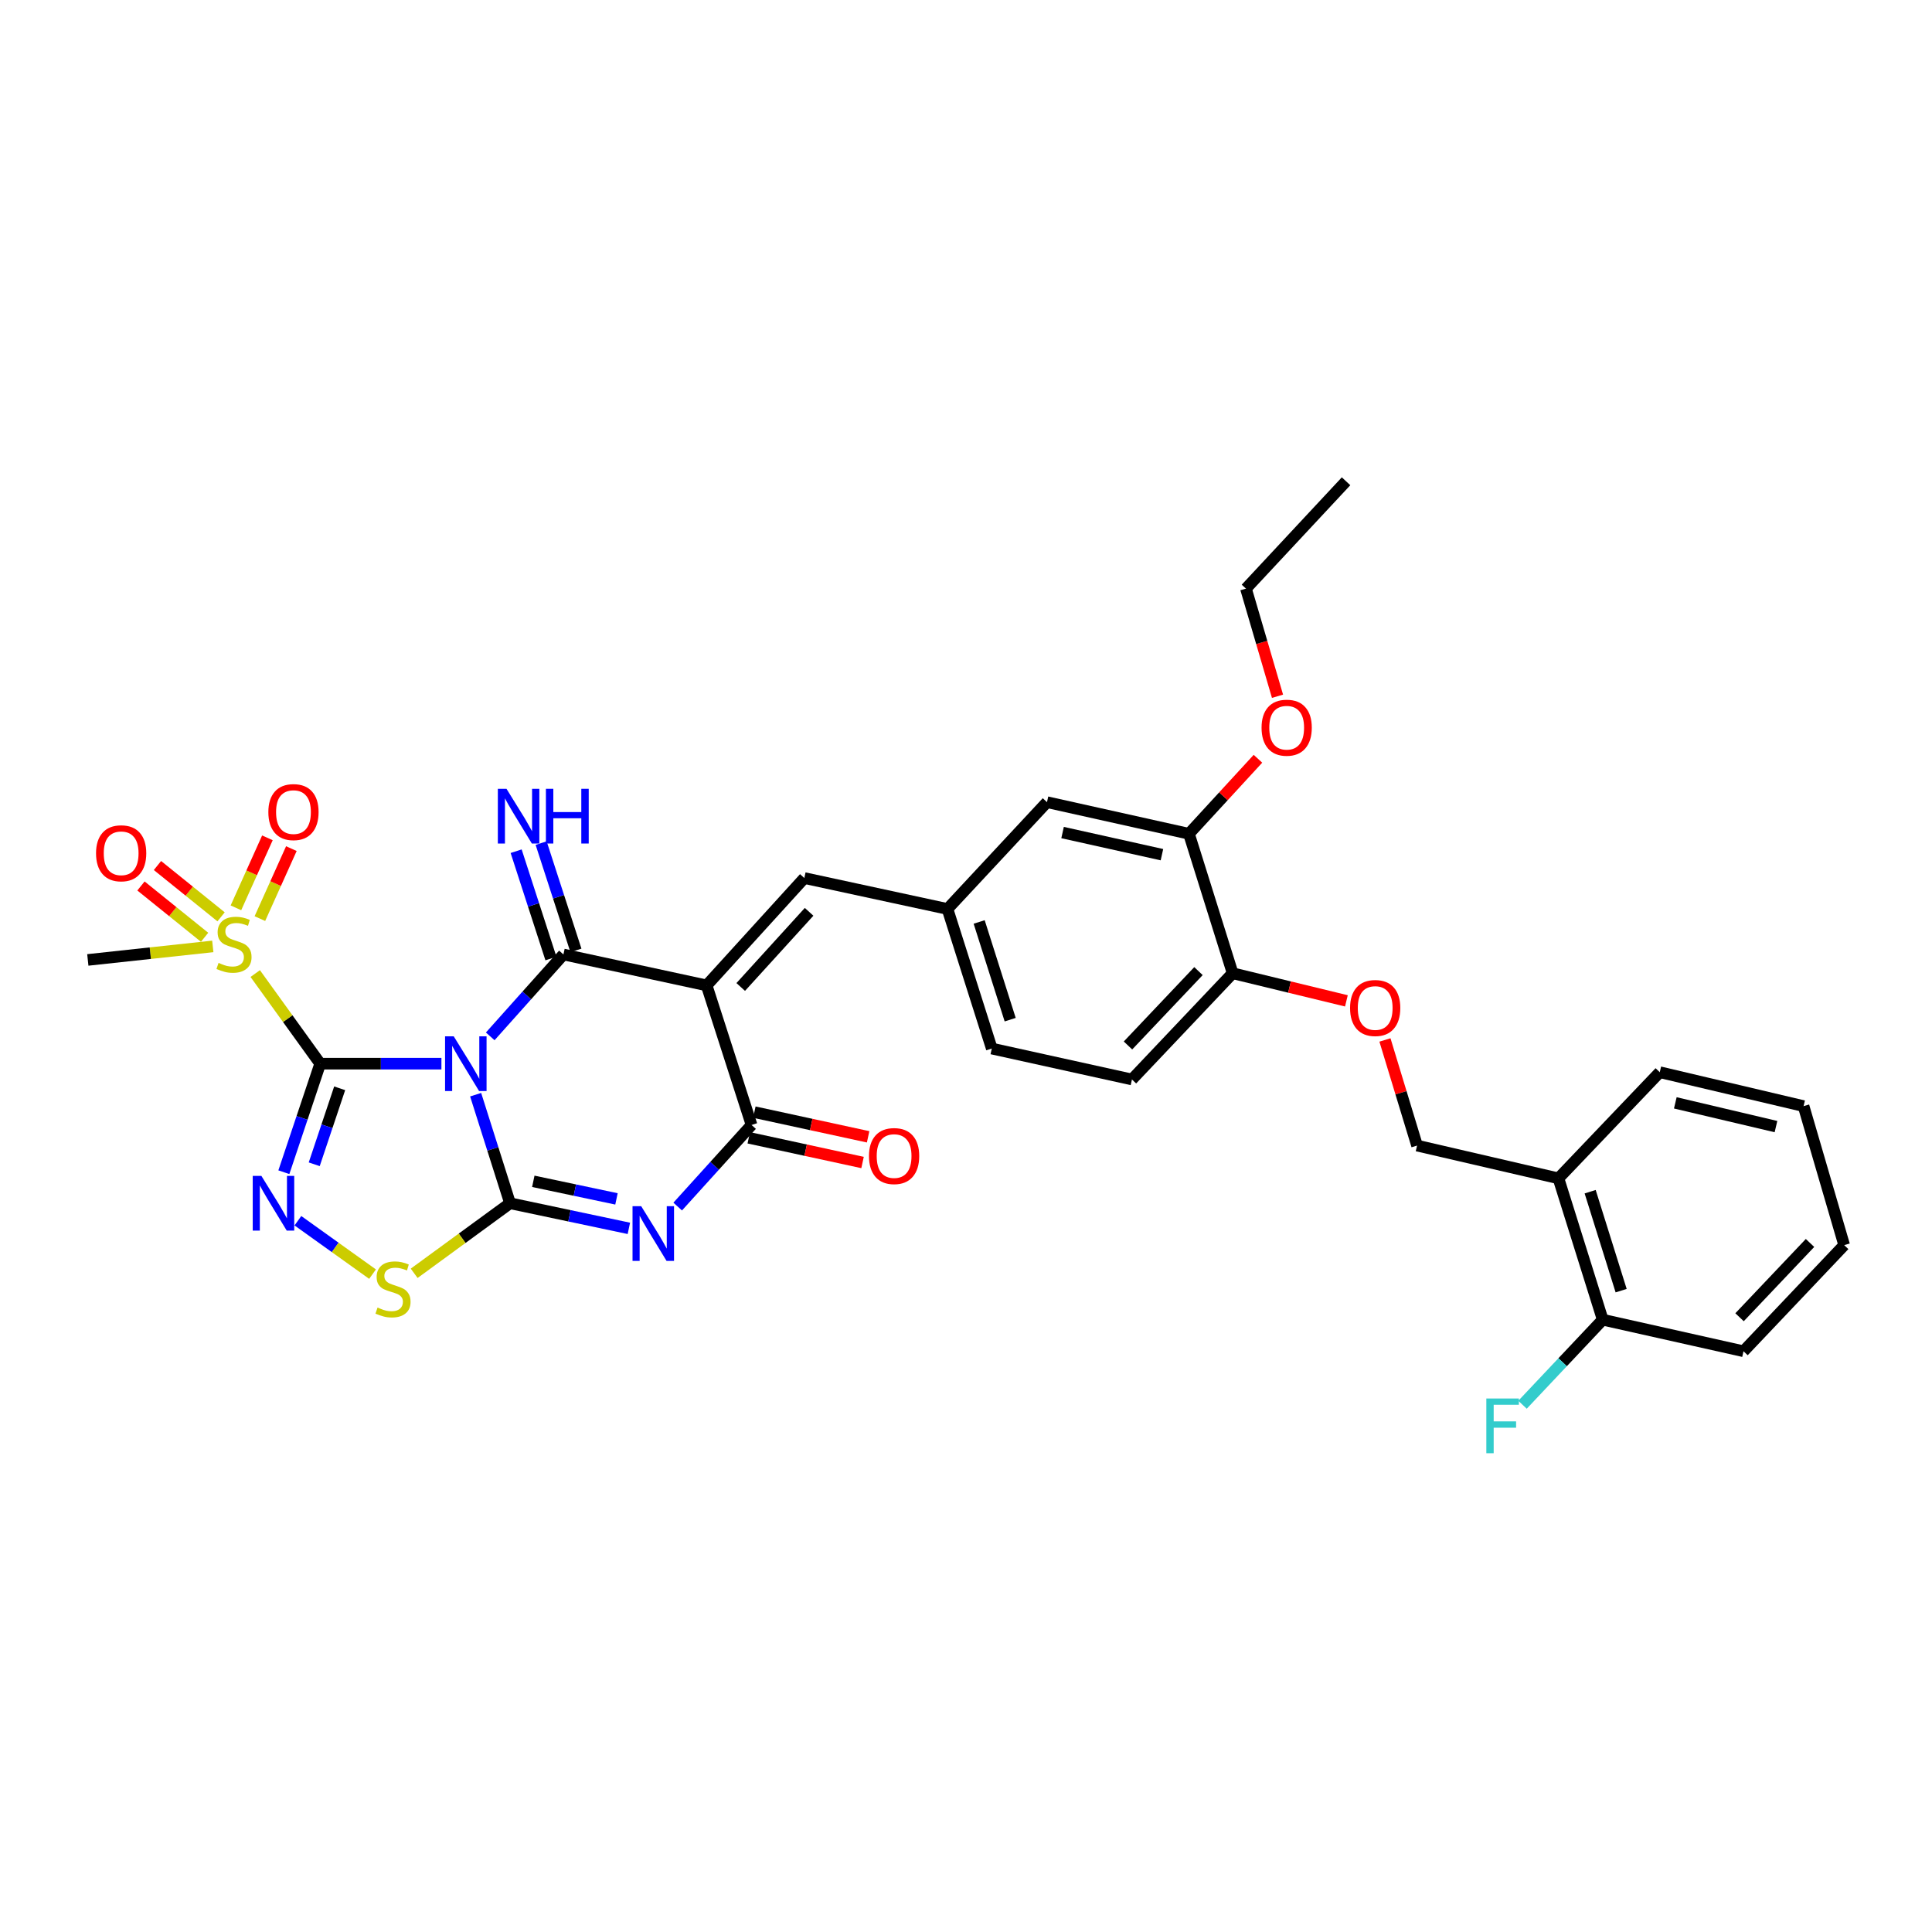 <?xml version='1.0' encoding='iso-8859-1'?>
<svg version='1.1' baseProfile='full'
              xmlns='http://www.w3.org/2000/svg'
                      xmlns:rdkit='http://www.rdkit.org/xml'
                      xmlns:xlink='http://www.w3.org/1999/xlink'
                  xml:space='preserve'
width='1000px' height='1000px' viewBox='0 0 1000 1000'>
<!-- END OF HEADER -->
<rect style='opacity:1.0;fill:#FFFFFF;stroke:none' width='1000' height='1000' x='0' y='0'> </rect>
<path class='bond-0' d='M 228.48,550.556 L 197.109,550.556' style='fill:none;fill-rule:evenodd;stroke:#0000FF;stroke-width:6px;stroke-linecap:butt;stroke-linejoin:miter;stroke-opacity:1' />
<path class='bond-0' d='M 197.109,550.556 L 165.739,550.556' style='fill:none;fill-rule:evenodd;stroke:#000000;stroke-width:6px;stroke-linecap:butt;stroke-linejoin:miter;stroke-opacity:1' />
<path class='bond-1' d='M 246.192,566.61 L 255.097,594.705' style='fill:none;fill-rule:evenodd;stroke:#0000FF;stroke-width:6px;stroke-linecap:butt;stroke-linejoin:miter;stroke-opacity:1' />
<path class='bond-1' d='M 255.097,594.705 L 264.002,622.8' style='fill:none;fill-rule:evenodd;stroke:#000000;stroke-width:6px;stroke-linecap:butt;stroke-linejoin:miter;stroke-opacity:1' />
<path class='bond-2' d='M 253.739,536.42 L 272.684,515.226' style='fill:none;fill-rule:evenodd;stroke:#0000FF;stroke-width:6px;stroke-linecap:butt;stroke-linejoin:miter;stroke-opacity:1' />
<path class='bond-2' d='M 272.684,515.226 L 291.629,494.032' style='fill:none;fill-rule:evenodd;stroke:#000000;stroke-width:6px;stroke-linecap:butt;stroke-linejoin:miter;stroke-opacity:1' />
<path class='bond-5' d='M 165.739,550.556 L 156.334,578.646' style='fill:none;fill-rule:evenodd;stroke:#000000;stroke-width:6px;stroke-linecap:butt;stroke-linejoin:miter;stroke-opacity:1' />
<path class='bond-5' d='M 156.334,578.646 L 146.928,606.736' style='fill:none;fill-rule:evenodd;stroke:#0000FF;stroke-width:6px;stroke-linecap:butt;stroke-linejoin:miter;stroke-opacity:1' />
<path class='bond-5' d='M 175.812,563.3 L 169.228,582.963' style='fill:none;fill-rule:evenodd;stroke:#000000;stroke-width:6px;stroke-linecap:butt;stroke-linejoin:miter;stroke-opacity:1' />
<path class='bond-5' d='M 169.228,582.963 L 162.644,602.626' style='fill:none;fill-rule:evenodd;stroke:#0000FF;stroke-width:6px;stroke-linecap:butt;stroke-linejoin:miter;stroke-opacity:1' />
<path class='bond-7' d='M 165.739,550.556 L 148.924,527.235' style='fill:none;fill-rule:evenodd;stroke:#000000;stroke-width:6px;stroke-linecap:butt;stroke-linejoin:miter;stroke-opacity:1' />
<path class='bond-7' d='M 148.924,527.235 L 132.109,503.914' style='fill:none;fill-rule:evenodd;stroke:#CCCC00;stroke-width:6px;stroke-linecap:butt;stroke-linejoin:miter;stroke-opacity:1' />
<path class='bond-4' d='M 264.002,622.8 L 294.751,629.299' style='fill:none;fill-rule:evenodd;stroke:#000000;stroke-width:6px;stroke-linecap:butt;stroke-linejoin:miter;stroke-opacity:1' />
<path class='bond-4' d='M 294.751,629.299 L 325.501,635.798' style='fill:none;fill-rule:evenodd;stroke:#0000FF;stroke-width:6px;stroke-linecap:butt;stroke-linejoin:miter;stroke-opacity:1' />
<path class='bond-4' d='M 276.038,611.446 L 297.563,615.995' style='fill:none;fill-rule:evenodd;stroke:#000000;stroke-width:6px;stroke-linecap:butt;stroke-linejoin:miter;stroke-opacity:1' />
<path class='bond-4' d='M 297.563,615.995 L 319.088,620.544' style='fill:none;fill-rule:evenodd;stroke:#0000FF;stroke-width:6px;stroke-linecap:butt;stroke-linejoin:miter;stroke-opacity:1' />
<path class='bond-8' d='M 264.002,622.8 L 239.189,640.932' style='fill:none;fill-rule:evenodd;stroke:#000000;stroke-width:6px;stroke-linecap:butt;stroke-linejoin:miter;stroke-opacity:1' />
<path class='bond-8' d='M 239.189,640.932 L 214.377,659.064' style='fill:none;fill-rule:evenodd;stroke:#CCCC00;stroke-width:6px;stroke-linecap:butt;stroke-linejoin:miter;stroke-opacity:1' />
<path class='bond-3' d='M 291.629,494.032 L 365.755,510.04' style='fill:none;fill-rule:evenodd;stroke:#000000;stroke-width:6px;stroke-linecap:butt;stroke-linejoin:miter;stroke-opacity:1' />
<path class='bond-10' d='M 298.097,491.935 L 289.093,464.162' style='fill:none;fill-rule:evenodd;stroke:#000000;stroke-width:6px;stroke-linecap:butt;stroke-linejoin:miter;stroke-opacity:1' />
<path class='bond-10' d='M 289.093,464.162 L 280.089,436.389' style='fill:none;fill-rule:evenodd;stroke:#0000FF;stroke-width:6px;stroke-linecap:butt;stroke-linejoin:miter;stroke-opacity:1' />
<path class='bond-10' d='M 285.161,496.129 L 276.157,468.356' style='fill:none;fill-rule:evenodd;stroke:#000000;stroke-width:6px;stroke-linecap:butt;stroke-linejoin:miter;stroke-opacity:1' />
<path class='bond-10' d='M 276.157,468.356 L 267.154,440.583' style='fill:none;fill-rule:evenodd;stroke:#0000FF;stroke-width:6px;stroke-linecap:butt;stroke-linejoin:miter;stroke-opacity:1' />
<path class='bond-6' d='M 365.755,510.04 L 389.008,582.285' style='fill:none;fill-rule:evenodd;stroke:#000000;stroke-width:6px;stroke-linecap:butt;stroke-linejoin:miter;stroke-opacity:1' />
<path class='bond-9' d='M 365.755,510.04 L 416.318,454.476' style='fill:none;fill-rule:evenodd;stroke:#000000;stroke-width:6px;stroke-linecap:butt;stroke-linejoin:miter;stroke-opacity:1' />
<path class='bond-9' d='M 383.397,510.858 L 418.791,471.963' style='fill:none;fill-rule:evenodd;stroke:#000000;stroke-width:6px;stroke-linecap:butt;stroke-linejoin:miter;stroke-opacity:1' />
<path class='bond-34' d='M 350.77,624.515 L 369.889,603.4' style='fill:none;fill-rule:evenodd;stroke:#0000FF;stroke-width:6px;stroke-linecap:butt;stroke-linejoin:miter;stroke-opacity:1' />
<path class='bond-34' d='M 369.889,603.4 L 389.008,582.285' style='fill:none;fill-rule:evenodd;stroke:#000000;stroke-width:6px;stroke-linecap:butt;stroke-linejoin:miter;stroke-opacity:1' />
<path class='bond-33' d='M 154.191,631.846 L 173.51,645.668' style='fill:none;fill-rule:evenodd;stroke:#0000FF;stroke-width:6px;stroke-linecap:butt;stroke-linejoin:miter;stroke-opacity:1' />
<path class='bond-33' d='M 173.51,645.668 L 192.828,659.491' style='fill:none;fill-rule:evenodd;stroke:#CCCC00;stroke-width:6px;stroke-linecap:butt;stroke-linejoin:miter;stroke-opacity:1' />
<path class='bond-15' d='M 387.566,588.929 L 417.011,595.318' style='fill:none;fill-rule:evenodd;stroke:#000000;stroke-width:6px;stroke-linecap:butt;stroke-linejoin:miter;stroke-opacity:1' />
<path class='bond-15' d='M 417.011,595.318 L 446.457,601.707' style='fill:none;fill-rule:evenodd;stroke:#FF0000;stroke-width:6px;stroke-linecap:butt;stroke-linejoin:miter;stroke-opacity:1' />
<path class='bond-15' d='M 390.449,575.64 L 419.895,582.029' style='fill:none;fill-rule:evenodd;stroke:#000000;stroke-width:6px;stroke-linecap:butt;stroke-linejoin:miter;stroke-opacity:1' />
<path class='bond-15' d='M 419.895,582.029 L 449.34,588.418' style='fill:none;fill-rule:evenodd;stroke:#FF0000;stroke-width:6px;stroke-linecap:butt;stroke-linejoin:miter;stroke-opacity:1' />
<path class='bond-12' d='M 114.433,474.548 L 97.967,461.27' style='fill:none;fill-rule:evenodd;stroke:#CCCC00;stroke-width:6px;stroke-linecap:butt;stroke-linejoin:miter;stroke-opacity:1' />
<path class='bond-12' d='M 97.967,461.27 L 81.501,447.992' style='fill:none;fill-rule:evenodd;stroke:#FF0000;stroke-width:6px;stroke-linecap:butt;stroke-linejoin:miter;stroke-opacity:1' />
<path class='bond-12' d='M 105.898,485.134 L 89.431,471.856' style='fill:none;fill-rule:evenodd;stroke:#CCCC00;stroke-width:6px;stroke-linecap:butt;stroke-linejoin:miter;stroke-opacity:1' />
<path class='bond-12' d='M 89.431,471.856 L 72.965,458.578' style='fill:none;fill-rule:evenodd;stroke:#FF0000;stroke-width:6px;stroke-linecap:butt;stroke-linejoin:miter;stroke-opacity:1' />
<path class='bond-13' d='M 134.517,475.469 L 142.666,457.355' style='fill:none;fill-rule:evenodd;stroke:#CCCC00;stroke-width:6px;stroke-linecap:butt;stroke-linejoin:miter;stroke-opacity:1' />
<path class='bond-13' d='M 142.666,457.355 L 150.814,439.24' style='fill:none;fill-rule:evenodd;stroke:#FF0000;stroke-width:6px;stroke-linecap:butt;stroke-linejoin:miter;stroke-opacity:1' />
<path class='bond-13' d='M 122.116,469.891 L 130.264,451.776' style='fill:none;fill-rule:evenodd;stroke:#CCCC00;stroke-width:6px;stroke-linecap:butt;stroke-linejoin:miter;stroke-opacity:1' />
<path class='bond-13' d='M 130.264,451.776 L 138.412,433.662' style='fill:none;fill-rule:evenodd;stroke:#FF0000;stroke-width:6px;stroke-linecap:butt;stroke-linejoin:miter;stroke-opacity:1' />
<path class='bond-23' d='M 110.139,489.863 L 77.797,493.36' style='fill:none;fill-rule:evenodd;stroke:#CCCC00;stroke-width:6px;stroke-linecap:butt;stroke-linejoin:miter;stroke-opacity:1' />
<path class='bond-23' d='M 77.797,493.36 L 45.455,496.857' style='fill:none;fill-rule:evenodd;stroke:#000000;stroke-width:6px;stroke-linecap:butt;stroke-linejoin:miter;stroke-opacity:1' />
<path class='bond-16' d='M 416.318,454.476 L 490.413,470.484' style='fill:none;fill-rule:evenodd;stroke:#000000;stroke-width:6px;stroke-linecap:butt;stroke-linejoin:miter;stroke-opacity:1' />
<path class='bond-11' d='M 615.397,431.563 L 541.921,415.2' style='fill:none;fill-rule:evenodd;stroke:#000000;stroke-width:6px;stroke-linecap:butt;stroke-linejoin:miter;stroke-opacity:1' />
<path class='bond-11' d='M 601.419,442.382 L 549.986,430.927' style='fill:none;fill-rule:evenodd;stroke:#000000;stroke-width:6px;stroke-linecap:butt;stroke-linejoin:miter;stroke-opacity:1' />
<path class='bond-26' d='M 615.397,431.563 L 633.255,412.149' style='fill:none;fill-rule:evenodd;stroke:#000000;stroke-width:6px;stroke-linecap:butt;stroke-linejoin:miter;stroke-opacity:1' />
<path class='bond-26' d='M 633.255,412.149 L 651.114,392.735' style='fill:none;fill-rule:evenodd;stroke:#FF0000;stroke-width:6px;stroke-linecap:butt;stroke-linejoin:miter;stroke-opacity:1' />
<path class='bond-35' d='M 615.397,431.563 L 638.015,503.747' style='fill:none;fill-rule:evenodd;stroke:#000000;stroke-width:6px;stroke-linecap:butt;stroke-linejoin:miter;stroke-opacity:1' />
<path class='bond-14' d='M 806.649,609.912 L 733.468,592.952' style='fill:none;fill-rule:evenodd;stroke:#000000;stroke-width:6px;stroke-linecap:butt;stroke-linejoin:miter;stroke-opacity:1' />
<path class='bond-21' d='M 806.649,609.912 L 829.562,683.078' style='fill:none;fill-rule:evenodd;stroke:#000000;stroke-width:6px;stroke-linecap:butt;stroke-linejoin:miter;stroke-opacity:1' />
<path class='bond-21' d='M 823.063,616.823 L 839.102,668.04' style='fill:none;fill-rule:evenodd;stroke:#000000;stroke-width:6px;stroke-linecap:butt;stroke-linejoin:miter;stroke-opacity:1' />
<path class='bond-27' d='M 806.649,609.912 L 859.093,554.967' style='fill:none;fill-rule:evenodd;stroke:#000000;stroke-width:6px;stroke-linecap:butt;stroke-linejoin:miter;stroke-opacity:1' />
<path class='bond-19' d='M 490.413,470.484 L 541.921,415.2' style='fill:none;fill-rule:evenodd;stroke:#000000;stroke-width:6px;stroke-linecap:butt;stroke-linejoin:miter;stroke-opacity:1' />
<path class='bond-24' d='M 490.413,470.484 L 513.349,542.729' style='fill:none;fill-rule:evenodd;stroke:#000000;stroke-width:6px;stroke-linecap:butt;stroke-linejoin:miter;stroke-opacity:1' />
<path class='bond-24' d='M 506.814,477.206 L 522.869,527.778' style='fill:none;fill-rule:evenodd;stroke:#000000;stroke-width:6px;stroke-linecap:butt;stroke-linejoin:miter;stroke-opacity:1' />
<path class='bond-17' d='M 638.015,503.747 L 585.896,558.737' style='fill:none;fill-rule:evenodd;stroke:#000000;stroke-width:6px;stroke-linecap:butt;stroke-linejoin:miter;stroke-opacity:1' />
<path class='bond-17' d='M 620.328,502.641 L 583.844,541.134' style='fill:none;fill-rule:evenodd;stroke:#000000;stroke-width:6px;stroke-linecap:butt;stroke-linejoin:miter;stroke-opacity:1' />
<path class='bond-18' d='M 638.015,503.747 L 667.455,510.895' style='fill:none;fill-rule:evenodd;stroke:#000000;stroke-width:6px;stroke-linecap:butt;stroke-linejoin:miter;stroke-opacity:1' />
<path class='bond-18' d='M 667.455,510.895 L 696.895,518.042' style='fill:none;fill-rule:evenodd;stroke:#FF0000;stroke-width:6px;stroke-linecap:butt;stroke-linejoin:miter;stroke-opacity:1' />
<path class='bond-20' d='M 716.847,538.282 L 725.157,565.617' style='fill:none;fill-rule:evenodd;stroke:#FF0000;stroke-width:6px;stroke-linecap:butt;stroke-linejoin:miter;stroke-opacity:1' />
<path class='bond-20' d='M 725.157,565.617 L 733.468,592.952' style='fill:none;fill-rule:evenodd;stroke:#000000;stroke-width:6px;stroke-linecap:butt;stroke-linejoin:miter;stroke-opacity:1' />
<path class='bond-25' d='M 829.562,683.078 L 808.808,705.086' style='fill:none;fill-rule:evenodd;stroke:#000000;stroke-width:6px;stroke-linecap:butt;stroke-linejoin:miter;stroke-opacity:1' />
<path class='bond-25' d='M 808.808,705.086 L 788.053,727.093' style='fill:none;fill-rule:evenodd;stroke:#33CCCC;stroke-width:6px;stroke-linecap:butt;stroke-linejoin:miter;stroke-opacity:1' />
<path class='bond-28' d='M 829.562,683.078 L 902.434,699.404' style='fill:none;fill-rule:evenodd;stroke:#000000;stroke-width:6px;stroke-linecap:butt;stroke-linejoin:miter;stroke-opacity:1' />
<path class='bond-22' d='M 585.896,558.737 L 513.349,542.729' style='fill:none;fill-rule:evenodd;stroke:#000000;stroke-width:6px;stroke-linecap:butt;stroke-linejoin:miter;stroke-opacity:1' />
<path class='bond-29' d='M 661.236,360.38 L 653.07,332.524' style='fill:none;fill-rule:evenodd;stroke:#FF0000;stroke-width:6px;stroke-linecap:butt;stroke-linejoin:miter;stroke-opacity:1' />
<path class='bond-29' d='M 653.07,332.524 L 644.905,304.668' style='fill:none;fill-rule:evenodd;stroke:#000000;stroke-width:6px;stroke-linecap:butt;stroke-linejoin:miter;stroke-opacity:1' />
<path class='bond-31' d='M 859.093,554.967 L 933.529,572.524' style='fill:none;fill-rule:evenodd;stroke:#000000;stroke-width:6px;stroke-linecap:butt;stroke-linejoin:miter;stroke-opacity:1' />
<path class='bond-31' d='M 867.137,570.836 L 919.241,583.126' style='fill:none;fill-rule:evenodd;stroke:#000000;stroke-width:6px;stroke-linecap:butt;stroke-linejoin:miter;stroke-opacity:1' />
<path class='bond-36' d='M 902.434,699.404 L 954.545,644.474' style='fill:none;fill-rule:evenodd;stroke:#000000;stroke-width:6px;stroke-linecap:butt;stroke-linejoin:miter;stroke-opacity:1' />
<path class='bond-36' d='M 900.385,681.805 L 936.864,643.355' style='fill:none;fill-rule:evenodd;stroke:#000000;stroke-width:6px;stroke-linecap:butt;stroke-linejoin:miter;stroke-opacity:1' />
<path class='bond-30' d='M 644.905,304.668 L 696.722,249.104' style='fill:none;fill-rule:evenodd;stroke:#000000;stroke-width:6px;stroke-linecap:butt;stroke-linejoin:miter;stroke-opacity:1' />
<path class='bond-32' d='M 933.529,572.524 L 954.545,644.474' style='fill:none;fill-rule:evenodd;stroke:#000000;stroke-width:6px;stroke-linecap:butt;stroke-linejoin:miter;stroke-opacity:1' />
<path  class='atom-0' d='M 234.844 536.396
L 244.124 551.396
Q 245.044 552.876, 246.524 555.556
Q 248.004 558.236, 248.084 558.396
L 248.084 536.396
L 251.844 536.396
L 251.844 564.716
L 247.964 564.716
L 238.004 548.316
Q 236.844 546.396, 235.604 544.196
Q 234.404 541.996, 234.044 541.316
L 234.044 564.716
L 230.364 564.716
L 230.364 536.396
L 234.844 536.396
' fill='#0000FF'/>
<path  class='atom-5' d='M 331.875 624.309
L 341.155 639.309
Q 342.075 640.789, 343.555 643.469
Q 345.035 646.149, 345.115 646.309
L 345.115 624.309
L 348.875 624.309
L 348.875 652.629
L 344.995 652.629
L 335.035 636.229
Q 333.875 634.309, 332.635 632.109
Q 331.435 629.909, 331.075 629.229
L 331.075 652.629
L 327.395 652.629
L 327.395 624.309
L 331.875 624.309
' fill='#0000FF'/>
<path  class='atom-6' d='M 135.289 608.64
L 144.569 623.64
Q 145.489 625.12, 146.969 627.8
Q 148.449 630.48, 148.529 630.64
L 148.529 608.64
L 152.289 608.64
L 152.289 636.96
L 148.409 636.96
L 138.449 620.56
Q 137.289 618.64, 136.049 616.44
Q 134.849 614.24, 134.489 613.56
L 134.489 636.96
L 130.809 636.96
L 130.809 608.64
L 135.289 608.64
' fill='#0000FF'/>
<path  class='atom-8' d='M 113.121 498.396
Q 113.441 498.516, 114.761 499.076
Q 116.081 499.636, 117.521 499.996
Q 119.001 500.316, 120.441 500.316
Q 123.121 500.316, 124.681 499.036
Q 126.241 497.716, 126.241 495.436
Q 126.241 493.876, 125.441 492.916
Q 124.681 491.956, 123.481 491.436
Q 122.281 490.916, 120.281 490.316
Q 117.761 489.556, 116.241 488.836
Q 114.761 488.116, 113.681 486.596
Q 112.641 485.076, 112.641 482.516
Q 112.641 478.956, 115.041 476.756
Q 117.481 474.556, 122.281 474.556
Q 125.561 474.556, 129.281 476.116
L 128.361 479.196
Q 124.961 477.796, 122.401 477.796
Q 119.641 477.796, 118.121 478.956
Q 116.601 480.076, 116.641 482.036
Q 116.641 483.556, 117.401 484.476
Q 118.201 485.396, 119.321 485.916
Q 120.481 486.436, 122.401 487.036
Q 124.961 487.836, 126.481 488.636
Q 128.001 489.436, 129.081 491.076
Q 130.201 492.676, 130.201 495.436
Q 130.201 499.356, 127.561 501.476
Q 124.961 503.556, 120.601 503.556
Q 118.081 503.556, 116.161 502.996
Q 114.281 502.476, 112.041 501.556
L 113.121 498.396
' fill='#CCCC00'/>
<path  class='atom-9' d='M 195.421 676.79
Q 195.741 676.91, 197.061 677.47
Q 198.381 678.03, 199.821 678.39
Q 201.301 678.71, 202.741 678.71
Q 205.421 678.71, 206.981 677.43
Q 208.541 676.11, 208.541 673.83
Q 208.541 672.27, 207.741 671.31
Q 206.981 670.35, 205.781 669.83
Q 204.581 669.31, 202.581 668.71
Q 200.061 667.95, 198.541 667.23
Q 197.061 666.51, 195.981 664.99
Q 194.941 663.47, 194.941 660.91
Q 194.941 657.35, 197.341 655.15
Q 199.781 652.95, 204.581 652.95
Q 207.861 652.95, 211.581 654.51
L 210.661 657.59
Q 207.261 656.19, 204.701 656.19
Q 201.941 656.19, 200.421 657.35
Q 198.901 658.47, 198.941 660.43
Q 198.941 661.95, 199.701 662.87
Q 200.501 663.79, 201.621 664.31
Q 202.781 664.83, 204.701 665.43
Q 207.261 666.23, 208.781 667.03
Q 210.301 667.83, 211.381 669.47
Q 212.501 671.07, 212.501 673.83
Q 212.501 677.75, 209.861 679.87
Q 207.261 681.95, 202.901 681.95
Q 200.381 681.95, 198.461 681.39
Q 196.581 680.87, 194.341 679.95
L 195.421 676.79
' fill='#CCCC00'/>
<path  class='atom-11' d='M 262.161 408.285
L 271.441 423.285
Q 272.361 424.765, 273.841 427.445
Q 275.321 430.125, 275.401 430.285
L 275.401 408.285
L 279.161 408.285
L 279.161 436.605
L 275.281 436.605
L 265.321 420.205
Q 264.161 418.285, 262.921 416.085
Q 261.721 413.885, 261.361 413.205
L 261.361 436.605
L 257.681 436.605
L 257.681 408.285
L 262.161 408.285
' fill='#0000FF'/>
<path  class='atom-11' d='M 282.561 408.285
L 286.401 408.285
L 286.401 420.325
L 300.881 420.325
L 300.881 408.285
L 304.721 408.285
L 304.721 436.605
L 300.881 436.605
L 300.881 423.525
L 286.401 423.525
L 286.401 436.605
L 282.561 436.605
L 282.561 408.285
' fill='#0000FF'/>
<path  class='atom-13' d='M 49.709 441.653
Q 49.709 434.853, 53.069 431.053
Q 56.429 427.253, 62.709 427.253
Q 68.989 427.253, 72.349 431.053
Q 75.709 434.853, 75.709 441.653
Q 75.709 448.533, 72.309 452.453
Q 68.909 456.333, 62.709 456.333
Q 56.469 456.333, 53.069 452.453
Q 49.709 448.573, 49.709 441.653
M 62.709 453.133
Q 67.029 453.133, 69.349 450.253
Q 71.709 447.333, 71.709 441.653
Q 71.709 436.093, 69.349 433.293
Q 67.029 430.453, 62.709 430.453
Q 58.389 430.453, 56.029 433.253
Q 53.709 436.053, 53.709 441.653
Q 53.709 447.373, 56.029 450.253
Q 58.389 453.133, 62.709 453.133
' fill='#FF0000'/>
<path  class='atom-14' d='M 138.899 420.334
Q 138.899 413.534, 142.259 409.734
Q 145.619 405.934, 151.899 405.934
Q 158.179 405.934, 161.539 409.734
Q 164.899 413.534, 164.899 420.334
Q 164.899 427.214, 161.499 431.134
Q 158.099 435.014, 151.899 435.014
Q 145.659 435.014, 142.259 431.134
Q 138.899 427.254, 138.899 420.334
M 151.899 431.814
Q 156.219 431.814, 158.539 428.934
Q 160.899 426.014, 160.899 420.334
Q 160.899 414.774, 158.539 411.974
Q 156.219 409.134, 151.899 409.134
Q 147.579 409.134, 145.219 411.934
Q 142.899 414.734, 142.899 420.334
Q 142.899 426.054, 145.219 428.934
Q 147.579 431.814, 151.899 431.814
' fill='#FF0000'/>
<path  class='atom-16' d='M 449.786 598.373
Q 449.786 591.573, 453.146 587.773
Q 456.506 583.973, 462.786 583.973
Q 469.066 583.973, 472.426 587.773
Q 475.786 591.573, 475.786 598.373
Q 475.786 605.253, 472.386 609.173
Q 468.986 613.053, 462.786 613.053
Q 456.546 613.053, 453.146 609.173
Q 449.786 605.293, 449.786 598.373
M 462.786 609.853
Q 467.106 609.853, 469.426 606.973
Q 471.786 604.053, 471.786 598.373
Q 471.786 592.813, 469.426 590.013
Q 467.106 587.173, 462.786 587.173
Q 458.466 587.173, 456.106 589.973
Q 453.786 592.773, 453.786 598.373
Q 453.786 604.093, 456.106 606.973
Q 458.466 609.853, 462.786 609.853
' fill='#FF0000'/>
<path  class='atom-19' d='M 698.793 521.739
Q 698.793 514.939, 702.153 511.139
Q 705.513 507.339, 711.793 507.339
Q 718.073 507.339, 721.433 511.139
Q 724.793 514.939, 724.793 521.739
Q 724.793 528.619, 721.393 532.539
Q 717.993 536.419, 711.793 536.419
Q 705.553 536.419, 702.153 532.539
Q 698.793 528.659, 698.793 521.739
M 711.793 533.219
Q 716.113 533.219, 718.433 530.339
Q 720.793 527.419, 720.793 521.739
Q 720.793 516.179, 718.433 513.379
Q 716.113 510.539, 711.793 510.539
Q 707.473 510.539, 705.113 513.339
Q 702.793 516.139, 702.793 521.739
Q 702.793 527.459, 705.113 530.339
Q 707.473 533.219, 711.793 533.219
' fill='#FF0000'/>
<path  class='atom-26' d='M 769.325 723.863
L 786.165 723.863
L 786.165 727.103
L 773.125 727.103
L 773.125 735.703
L 784.725 735.703
L 784.725 738.983
L 773.125 738.983
L 773.125 752.183
L 769.325 752.183
L 769.325 723.863
' fill='#33CCCC'/>
<path  class='atom-27' d='M 652.982 376.653
Q 652.982 369.853, 656.342 366.053
Q 659.702 362.253, 665.982 362.253
Q 672.262 362.253, 675.622 366.053
Q 678.982 369.853, 678.982 376.653
Q 678.982 383.533, 675.582 387.453
Q 672.182 391.333, 665.982 391.333
Q 659.742 391.333, 656.342 387.453
Q 652.982 383.573, 652.982 376.653
M 665.982 388.133
Q 670.302 388.133, 672.622 385.253
Q 674.982 382.333, 674.982 376.653
Q 674.982 371.093, 672.622 368.293
Q 670.302 365.453, 665.982 365.453
Q 661.662 365.453, 659.302 368.253
Q 656.982 371.053, 656.982 376.653
Q 656.982 382.373, 659.302 385.253
Q 661.662 388.133, 665.982 388.133
' fill='#FF0000'/>
</svg>
